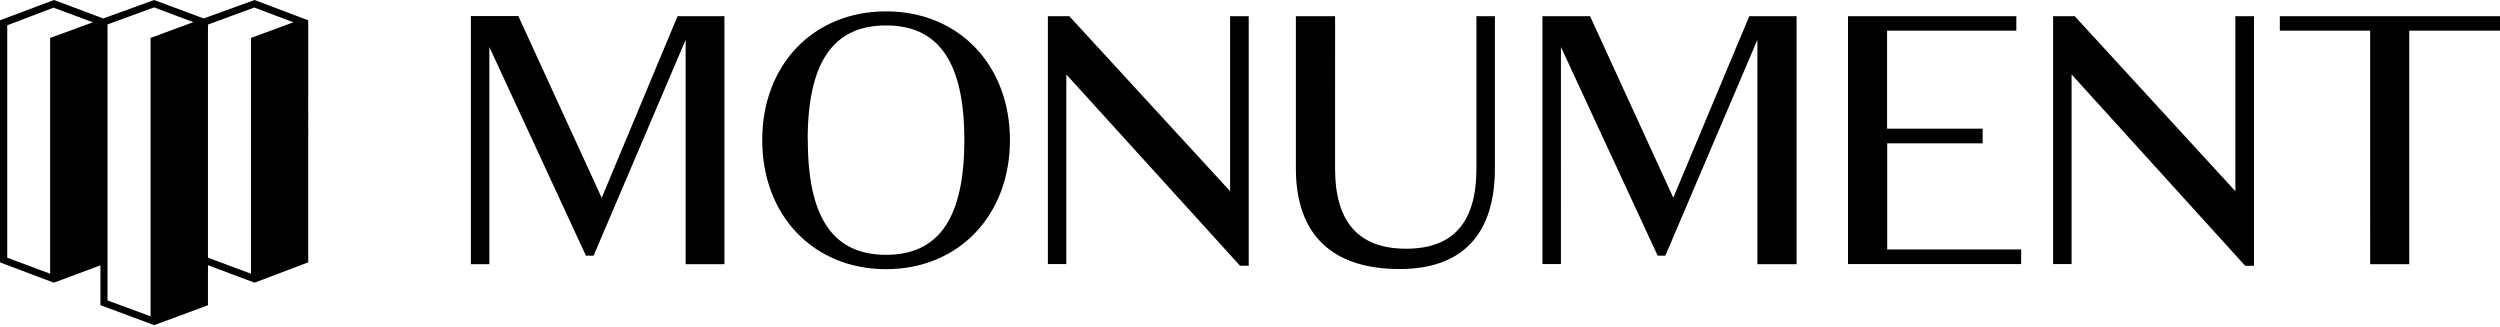 <svg xmlns="http://www.w3.org/2000/svg" fill="none" viewBox="0 0 176 23"><path fill="currentColor" d="m17.92 0-3.58 1.3L10.85 0 7.27 1.3 3.8 0 0 1.43v17.04l3.79 1.43 3.28-1.22v2.8l3.78 1.41 3.79-1.4v-2.82l3.28 1.23 3.78-1.43V1.43zM3.53 2.67v16.6L.51 18.14V1.78L3.77.54l2.77 1.03zm7.07 0v19.6l-3.03-1.12V1.72l3.28-1.2 2.76 1.04zm7.07 0v16.6l-3.03-1.13V1.73L17.9.53l2.76 1.04zM160.5 1.14v1.02h6.36V18.6h2.75V2.16H176V1.14zm-3.13 0v12.32L146.06 1.14h-1.52v17.45h1.3V5.24l12.22 13.47h.62V1.14zm-24.52 8.95h6.73V9.06h-6.73v-6.9h9.1V1.14H130.1v17.45h12.19v-1.03h-9.43v-7.48Zm-9.7-8.95-5.35 12.78-5.86-12.78h-3.35v17.45h1.3V3.31L116.7 18h.54l6.48-15.2v15.8h2.76V1.14h-3.33Zm-19.21 10.73c0 3.79-1.63 5.64-4.95 5.64s-5-1.85-5-5.64V1.14h-2.76v10.73c0 4.62 2.52 7.07 7.31 7.07 4.39 0 6.7-2.43 6.7-7.07V1.14h-1.3zM86.6 1.14v12.32L75.28 1.14h-1.51v17.45h1.3V5.24L87.3 18.71h.61V1.14h-1.29ZM56.87 9.86c0 5.45 1.77 8.08 5.51 8.08s5.51-2.64 5.51-8.08c0-5.43-1.77-8.07-5.51-8.07-3.75 0-5.52 2.63-5.52 8.07zm14.23 0c0 5.32-3.63 9.09-8.72 9.09-5.1 0-8.72-3.77-8.72-9.09S57.28.8 62.38.8c5.1 0 8.72 3.76 8.72 9.07ZM47.7 1.14l-5.34 12.79-5.87-12.8h-3.34V18.6h1.3V3.31L41.25 18h.54l6.48-15.2v15.8H51V1.14h-3.3Z"/></svg>